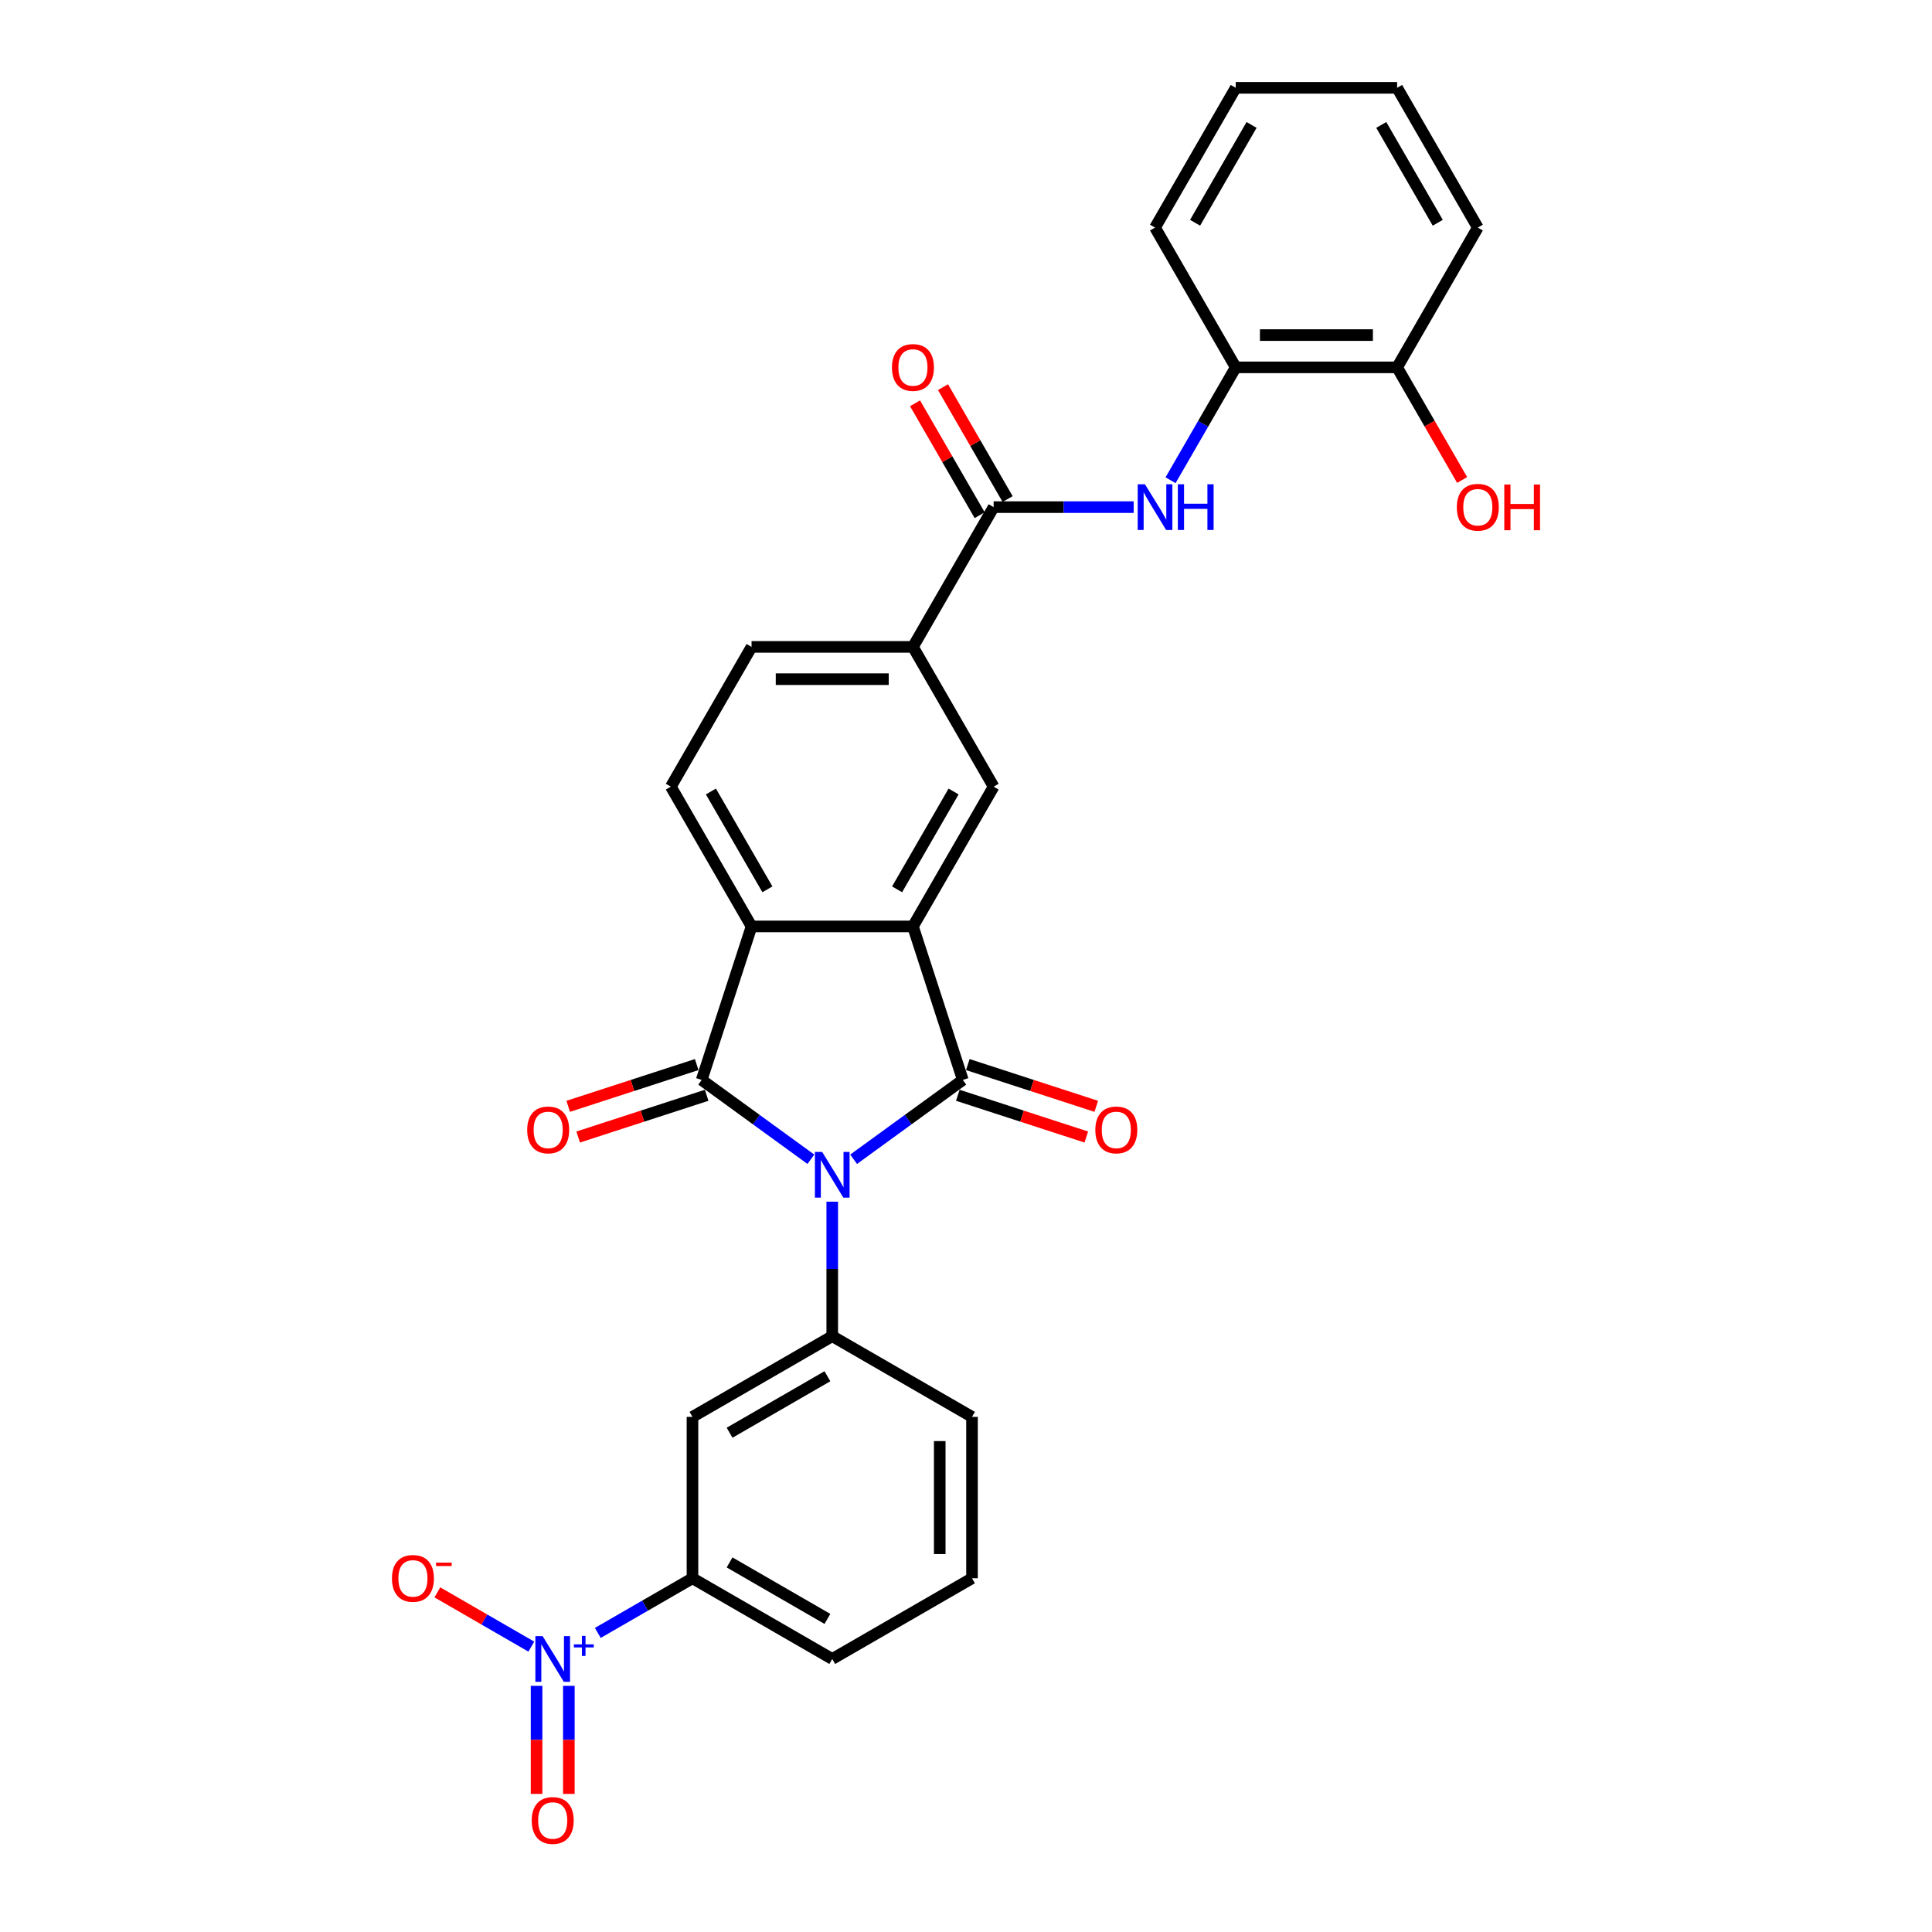 <?xml version='1.0' encoding='iso-8859-1'?>
<svg version='1.1' baseProfile='full'
              xmlns='http://www.w3.org/2000/svg'
                      xmlns:rdkit='http://www.rdkit.org/xml'
                      xmlns:xlink='http://www.w3.org/1999/xlink'
                  xml:space='preserve'
width='1000px' height='1000px' viewBox='0 0 1000 1000'>
<!-- END OF HEADER -->
<rect style='opacity:1.0;fill:#FFFFFF;stroke:none' width='1000' height='1000' x='0' y='0'> </rect>
<path class='bond-0' d='M 441.829,600.035 L 470.09,579.502' style='fill:none;fill-rule:evenodd;stroke:#0000FF;stroke-width:6px;stroke-linecap:butt;stroke-linejoin:miter;stroke-opacity:1' />
<path class='bond-0' d='M 470.09,579.502 L 498.351,558.969' style='fill:none;fill-rule:evenodd;stroke:#000000;stroke-width:6px;stroke-linecap:butt;stroke-linejoin:miter;stroke-opacity:1' />
<path class='bond-1' d='M 419.708,600.035 L 391.447,579.502' style='fill:none;fill-rule:evenodd;stroke:#0000FF;stroke-width:6px;stroke-linecap:butt;stroke-linejoin:miter;stroke-opacity:1' />
<path class='bond-1' d='M 391.447,579.502 L 363.186,558.969' style='fill:none;fill-rule:evenodd;stroke:#000000;stroke-width:6px;stroke-linecap:butt;stroke-linejoin:miter;stroke-opacity:1' />
<path class='bond-5' d='M 430.768,621.988 L 430.768,656.797' style='fill:none;fill-rule:evenodd;stroke:#0000FF;stroke-width:6px;stroke-linecap:butt;stroke-linejoin:miter;stroke-opacity:1' />
<path class='bond-5' d='M 430.768,656.797 L 430.768,691.607' style='fill:none;fill-rule:evenodd;stroke:#000000;stroke-width:6px;stroke-linecap:butt;stroke-linejoin:miter;stroke-opacity:1' />
<path class='bond-2' d='M 498.351,558.969 L 472.536,479.522' style='fill:none;fill-rule:evenodd;stroke:#000000;stroke-width:6px;stroke-linecap:butt;stroke-linejoin:miter;stroke-opacity:1' />
<path class='bond-14' d='M 495.769,566.914 L 529.019,577.717' style='fill:none;fill-rule:evenodd;stroke:#000000;stroke-width:6px;stroke-linecap:butt;stroke-linejoin:miter;stroke-opacity:1' />
<path class='bond-14' d='M 529.019,577.717 L 562.269,588.521' style='fill:none;fill-rule:evenodd;stroke:#FF0000;stroke-width:6px;stroke-linecap:butt;stroke-linejoin:miter;stroke-opacity:1' />
<path class='bond-14' d='M 500.932,551.024 L 534.182,561.828' style='fill:none;fill-rule:evenodd;stroke:#000000;stroke-width:6px;stroke-linecap:butt;stroke-linejoin:miter;stroke-opacity:1' />
<path class='bond-14' d='M 534.182,561.828 L 567.432,572.631' style='fill:none;fill-rule:evenodd;stroke:#FF0000;stroke-width:6px;stroke-linecap:butt;stroke-linejoin:miter;stroke-opacity:1' />
<path class='bond-3' d='M 363.186,558.969 L 389,479.522' style='fill:none;fill-rule:evenodd;stroke:#000000;stroke-width:6px;stroke-linecap:butt;stroke-linejoin:miter;stroke-opacity:1' />
<path class='bond-15' d='M 360.605,551.024 L 327.355,561.828' style='fill:none;fill-rule:evenodd;stroke:#000000;stroke-width:6px;stroke-linecap:butt;stroke-linejoin:miter;stroke-opacity:1' />
<path class='bond-15' d='M 327.355,561.828 L 294.105,572.631' style='fill:none;fill-rule:evenodd;stroke:#FF0000;stroke-width:6px;stroke-linecap:butt;stroke-linejoin:miter;stroke-opacity:1' />
<path class='bond-15' d='M 365.768,566.914 L 332.518,577.717' style='fill:none;fill-rule:evenodd;stroke:#000000;stroke-width:6px;stroke-linecap:butt;stroke-linejoin:miter;stroke-opacity:1' />
<path class='bond-15' d='M 332.518,577.717 L 299.268,588.521' style='fill:none;fill-rule:evenodd;stroke:#FF0000;stroke-width:6px;stroke-linecap:butt;stroke-linejoin:miter;stroke-opacity:1' />
<path class='bond-7' d='M 472.536,479.522 L 514.305,407.177' style='fill:none;fill-rule:evenodd;stroke:#000000;stroke-width:6px;stroke-linecap:butt;stroke-linejoin:miter;stroke-opacity:1' />
<path class='bond-7' d='M 464.333,460.316 L 493.57,409.675' style='fill:none;fill-rule:evenodd;stroke:#000000;stroke-width:6px;stroke-linecap:butt;stroke-linejoin:miter;stroke-opacity:1' />
<path class='bond-29' d='M 472.536,479.522 L 389,479.522' style='fill:none;fill-rule:evenodd;stroke:#000000;stroke-width:6px;stroke-linecap:butt;stroke-linejoin:miter;stroke-opacity:1' />
<path class='bond-12' d='M 389,479.522 L 347.232,407.177' style='fill:none;fill-rule:evenodd;stroke:#000000;stroke-width:6px;stroke-linecap:butt;stroke-linejoin:miter;stroke-opacity:1' />
<path class='bond-12' d='M 397.204,460.316 L 367.966,409.675' style='fill:none;fill-rule:evenodd;stroke:#000000;stroke-width:6px;stroke-linecap:butt;stroke-linejoin:miter;stroke-opacity:1' />
<path class='bond-4' d='M 309.423,845.202 L 333.924,831.056' style='fill:none;fill-rule:evenodd;stroke:#0000FF;stroke-width:6px;stroke-linecap:butt;stroke-linejoin:miter;stroke-opacity:1' />
<path class='bond-4' d='M 333.924,831.056 L 358.424,816.911' style='fill:none;fill-rule:evenodd;stroke:#000000;stroke-width:6px;stroke-linecap:butt;stroke-linejoin:miter;stroke-opacity:1' />
<path class='bond-16' d='M 275.019,852.294 L 250.691,838.248' style='fill:none;fill-rule:evenodd;stroke:#0000FF;stroke-width:6px;stroke-linecap:butt;stroke-linejoin:miter;stroke-opacity:1' />
<path class='bond-16' d='M 250.691,838.248 L 226.364,824.202' style='fill:none;fill-rule:evenodd;stroke:#FF0000;stroke-width:6px;stroke-linecap:butt;stroke-linejoin:miter;stroke-opacity:1' />
<path class='bond-17' d='M 277.726,872.596 L 277.726,900.555' style='fill:none;fill-rule:evenodd;stroke:#0000FF;stroke-width:6px;stroke-linecap:butt;stroke-linejoin:miter;stroke-opacity:1' />
<path class='bond-17' d='M 277.726,900.555 L 277.726,928.513' style='fill:none;fill-rule:evenodd;stroke:#FF0000;stroke-width:6px;stroke-linecap:butt;stroke-linejoin:miter;stroke-opacity:1' />
<path class='bond-17' d='M 294.433,872.596 L 294.433,900.555' style='fill:none;fill-rule:evenodd;stroke:#0000FF;stroke-width:6px;stroke-linecap:butt;stroke-linejoin:miter;stroke-opacity:1' />
<path class='bond-17' d='M 294.433,900.555 L 294.433,928.513' style='fill:none;fill-rule:evenodd;stroke:#FF0000;stroke-width:6px;stroke-linecap:butt;stroke-linejoin:miter;stroke-opacity:1' />
<path class='bond-9' d='M 430.768,691.607 L 358.424,733.375' style='fill:none;fill-rule:evenodd;stroke:#000000;stroke-width:6px;stroke-linecap:butt;stroke-linejoin:miter;stroke-opacity:1' />
<path class='bond-9' d='M 428.27,712.341 L 377.629,741.579' style='fill:none;fill-rule:evenodd;stroke:#000000;stroke-width:6px;stroke-linecap:butt;stroke-linejoin:miter;stroke-opacity:1' />
<path class='bond-21' d='M 430.768,691.607 L 503.113,733.375' style='fill:none;fill-rule:evenodd;stroke:#000000;stroke-width:6px;stroke-linecap:butt;stroke-linejoin:miter;stroke-opacity:1' />
<path class='bond-6' d='M 514.305,262.488 L 472.536,334.833' style='fill:none;fill-rule:evenodd;stroke:#000000;stroke-width:6px;stroke-linecap:butt;stroke-linejoin:miter;stroke-opacity:1' />
<path class='bond-8' d='M 514.305,262.488 L 550.543,262.488' style='fill:none;fill-rule:evenodd;stroke:#000000;stroke-width:6px;stroke-linecap:butt;stroke-linejoin:miter;stroke-opacity:1' />
<path class='bond-8' d='M 550.543,262.488 L 586.781,262.488' style='fill:none;fill-rule:evenodd;stroke:#0000FF;stroke-width:6px;stroke-linecap:butt;stroke-linejoin:miter;stroke-opacity:1' />
<path class='bond-18' d='M 521.539,258.311 L 504.817,229.348' style='fill:none;fill-rule:evenodd;stroke:#000000;stroke-width:6px;stroke-linecap:butt;stroke-linejoin:miter;stroke-opacity:1' />
<path class='bond-18' d='M 504.817,229.348 L 488.095,200.385' style='fill:none;fill-rule:evenodd;stroke:#FF0000;stroke-width:6px;stroke-linecap:butt;stroke-linejoin:miter;stroke-opacity:1' />
<path class='bond-18' d='M 507.07,266.665 L 490.348,237.702' style='fill:none;fill-rule:evenodd;stroke:#000000;stroke-width:6px;stroke-linecap:butt;stroke-linejoin:miter;stroke-opacity:1' />
<path class='bond-18' d='M 490.348,237.702 L 473.626,208.739' style='fill:none;fill-rule:evenodd;stroke:#FF0000;stroke-width:6px;stroke-linecap:butt;stroke-linejoin:miter;stroke-opacity:1' />
<path class='bond-11' d='M 514.305,407.177 L 472.536,334.833' style='fill:none;fill-rule:evenodd;stroke:#000000;stroke-width:6px;stroke-linecap:butt;stroke-linejoin:miter;stroke-opacity:1' />
<path class='bond-13' d='M 605.876,248.571 L 622.742,219.357' style='fill:none;fill-rule:evenodd;stroke:#0000FF;stroke-width:6px;stroke-linecap:butt;stroke-linejoin:miter;stroke-opacity:1' />
<path class='bond-13' d='M 622.742,219.357 L 639.609,190.144' style='fill:none;fill-rule:evenodd;stroke:#000000;stroke-width:6px;stroke-linecap:butt;stroke-linejoin:miter;stroke-opacity:1' />
<path class='bond-10' d='M 358.424,733.375 L 358.424,816.911' style='fill:none;fill-rule:evenodd;stroke:#000000;stroke-width:6px;stroke-linecap:butt;stroke-linejoin:miter;stroke-opacity:1' />
<path class='bond-30' d='M 358.424,816.911 L 430.768,858.679' style='fill:none;fill-rule:evenodd;stroke:#000000;stroke-width:6px;stroke-linecap:butt;stroke-linejoin:miter;stroke-opacity:1' />
<path class='bond-30' d='M 377.629,808.707 L 428.27,837.945' style='fill:none;fill-rule:evenodd;stroke:#000000;stroke-width:6px;stroke-linecap:butt;stroke-linejoin:miter;stroke-opacity:1' />
<path class='bond-31' d='M 472.536,334.833 L 389,334.833' style='fill:none;fill-rule:evenodd;stroke:#000000;stroke-width:6px;stroke-linecap:butt;stroke-linejoin:miter;stroke-opacity:1' />
<path class='bond-31' d='M 460.006,351.54 L 401.531,351.54' style='fill:none;fill-rule:evenodd;stroke:#000000;stroke-width:6px;stroke-linecap:butt;stroke-linejoin:miter;stroke-opacity:1' />
<path class='bond-19' d='M 347.232,407.177 L 389,334.833' style='fill:none;fill-rule:evenodd;stroke:#000000;stroke-width:6px;stroke-linecap:butt;stroke-linejoin:miter;stroke-opacity:1' />
<path class='bond-20' d='M 639.609,190.144 L 723.145,190.144' style='fill:none;fill-rule:evenodd;stroke:#000000;stroke-width:6px;stroke-linecap:butt;stroke-linejoin:miter;stroke-opacity:1' />
<path class='bond-20' d='M 652.139,173.436 L 710.615,173.436' style='fill:none;fill-rule:evenodd;stroke:#000000;stroke-width:6px;stroke-linecap:butt;stroke-linejoin:miter;stroke-opacity:1' />
<path class='bond-25' d='M 639.609,190.144 L 597.841,117.799' style='fill:none;fill-rule:evenodd;stroke:#000000;stroke-width:6px;stroke-linecap:butt;stroke-linejoin:miter;stroke-opacity:1' />
<path class='bond-22' d='M 723.145,190.144 L 739.973,219.29' style='fill:none;fill-rule:evenodd;stroke:#000000;stroke-width:6px;stroke-linecap:butt;stroke-linejoin:miter;stroke-opacity:1' />
<path class='bond-22' d='M 739.973,219.29 L 756.801,248.437' style='fill:none;fill-rule:evenodd;stroke:#FF0000;stroke-width:6px;stroke-linecap:butt;stroke-linejoin:miter;stroke-opacity:1' />
<path class='bond-26' d='M 723.145,190.144 L 764.913,117.799' style='fill:none;fill-rule:evenodd;stroke:#000000;stroke-width:6px;stroke-linecap:butt;stroke-linejoin:miter;stroke-opacity:1' />
<path class='bond-24' d='M 503.113,733.375 L 503.113,816.911' style='fill:none;fill-rule:evenodd;stroke:#000000;stroke-width:6px;stroke-linecap:butt;stroke-linejoin:miter;stroke-opacity:1' />
<path class='bond-24' d='M 486.406,745.905 L 486.406,804.381' style='fill:none;fill-rule:evenodd;stroke:#000000;stroke-width:6px;stroke-linecap:butt;stroke-linejoin:miter;stroke-opacity:1' />
<path class='bond-23' d='M 430.768,858.679 L 503.113,816.911' style='fill:none;fill-rule:evenodd;stroke:#000000;stroke-width:6px;stroke-linecap:butt;stroke-linejoin:miter;stroke-opacity:1' />
<path class='bond-27' d='M 597.841,117.799 L 639.609,45.455' style='fill:none;fill-rule:evenodd;stroke:#000000;stroke-width:6px;stroke-linecap:butt;stroke-linejoin:miter;stroke-opacity:1' />
<path class='bond-27' d='M 618.575,115.301 L 647.813,64.66' style='fill:none;fill-rule:evenodd;stroke:#000000;stroke-width:6px;stroke-linecap:butt;stroke-linejoin:miter;stroke-opacity:1' />
<path class='bond-32' d='M 764.913,117.799 L 723.145,45.455' style='fill:none;fill-rule:evenodd;stroke:#000000;stroke-width:6px;stroke-linecap:butt;stroke-linejoin:miter;stroke-opacity:1' />
<path class='bond-32' d='M 744.179,115.301 L 714.941,64.66' style='fill:none;fill-rule:evenodd;stroke:#000000;stroke-width:6px;stroke-linecap:butt;stroke-linejoin:miter;stroke-opacity:1' />
<path class='bond-28' d='M 639.609,45.455 L 723.145,45.455' style='fill:none;fill-rule:evenodd;stroke:#000000;stroke-width:6px;stroke-linecap:butt;stroke-linejoin:miter;stroke-opacity:1' />
<path  class='atom-0' d='M 425.539 596.242
L 433.291 608.772
Q 434.06 610.009, 435.296 612.247
Q 436.532 614.486, 436.599 614.62
L 436.599 596.242
L 439.74 596.242
L 439.74 619.899
L 436.499 619.899
L 428.179 606.199
Q 427.21 604.595, 426.174 602.758
Q 425.171 600.92, 424.871 600.352
L 424.871 619.899
L 421.797 619.899
L 421.797 596.242
L 425.539 596.242
' fill='#0000FF'/>
<path  class='atom-5' d='M 280.85 846.851
L 288.602 859.381
Q 289.371 860.617, 290.607 862.856
Q 291.843 865.095, 291.91 865.229
L 291.91 846.851
L 295.051 846.851
L 295.051 870.508
L 291.81 870.508
L 283.49 856.808
Q 282.521 855.204, 281.485 853.366
Q 280.482 851.529, 280.182 850.961
L 280.182 870.508
L 277.108 870.508
L 277.108 846.851
L 280.85 846.851
' fill='#0000FF'/>
<path  class='atom-5' d='M 297.036 851.115
L 301.204 851.115
L 301.204 846.726
L 303.057 846.726
L 303.057 851.115
L 307.335 851.115
L 307.335 852.703
L 303.057 852.703
L 303.057 857.113
L 301.204 857.113
L 301.204 852.703
L 297.036 852.703
L 297.036 851.115
' fill='#0000FF'/>
<path  class='atom-9' d='M 592.611 250.659
L 600.364 263.19
Q 601.132 264.426, 602.368 266.665
Q 603.605 268.904, 603.672 269.037
L 603.672 250.659
L 606.813 250.659
L 606.813 274.317
L 603.571 274.317
L 595.251 260.617
Q 594.282 259.013, 593.246 257.175
Q 592.244 255.337, 591.943 254.769
L 591.943 274.317
L 588.869 274.317
L 588.869 250.659
L 592.611 250.659
' fill='#0000FF'/>
<path  class='atom-9' d='M 609.653 250.659
L 612.861 250.659
L 612.861 260.717
L 624.957 260.717
L 624.957 250.659
L 628.164 250.659
L 628.164 274.317
L 624.957 274.317
L 624.957 263.39
L 612.861 263.39
L 612.861 274.317
L 609.653 274.317
L 609.653 250.659
' fill='#0000FF'/>
<path  class='atom-15' d='M 566.939 584.85
Q 566.939 579.17, 569.745 575.995
Q 572.552 572.821, 577.798 572.821
Q 583.044 572.821, 585.851 575.995
Q 588.658 579.17, 588.658 584.85
Q 588.658 590.597, 585.818 593.872
Q 582.978 597.113, 577.798 597.113
Q 572.586 597.113, 569.745 593.872
Q 566.939 590.631, 566.939 584.85
M 577.798 594.44
Q 581.407 594.44, 583.345 592.034
Q 585.317 589.595, 585.317 584.85
Q 585.317 580.206, 583.345 577.867
Q 581.407 575.494, 577.798 575.494
Q 574.189 575.494, 572.218 577.833
Q 570.28 580.172, 570.28 584.85
Q 570.28 589.628, 572.218 592.034
Q 574.189 594.44, 577.798 594.44
' fill='#FF0000'/>
<path  class='atom-16' d='M 272.879 584.85
Q 272.879 579.17, 275.686 575.995
Q 278.492 572.821, 283.738 572.821
Q 288.985 572.821, 291.791 575.995
Q 294.598 579.17, 294.598 584.85
Q 294.598 590.597, 291.758 593.872
Q 288.918 597.113, 283.738 597.113
Q 278.526 597.113, 275.686 593.872
Q 272.879 590.631, 272.879 584.85
M 283.738 594.44
Q 287.347 594.44, 289.285 592.034
Q 291.257 589.595, 291.257 584.85
Q 291.257 580.206, 289.285 577.867
Q 287.347 575.494, 283.738 575.494
Q 280.13 575.494, 278.158 577.833
Q 276.22 580.172, 276.22 584.85
Q 276.22 589.628, 278.158 592.034
Q 280.13 594.44, 283.738 594.44
' fill='#FF0000'/>
<path  class='atom-17' d='M 202.875 816.978
Q 202.875 811.298, 205.682 808.123
Q 208.489 804.949, 213.735 804.949
Q 218.981 804.949, 221.788 808.123
Q 224.595 811.298, 224.595 816.978
Q 224.595 822.725, 221.754 826
Q 218.914 829.241, 213.735 829.241
Q 208.522 829.241, 205.682 826
Q 202.875 822.759, 202.875 816.978
M 213.735 826.568
Q 217.344 826.568, 219.282 824.162
Q 221.253 821.723, 221.253 816.978
Q 221.253 812.333, 219.282 809.994
Q 217.344 807.622, 213.735 807.622
Q 210.126 807.622, 208.155 809.961
Q 206.217 812.3, 206.217 816.978
Q 206.217 821.756, 208.155 824.162
Q 210.126 826.568, 213.735 826.568
' fill='#FF0000'/>
<path  class='atom-17' d='M 225.697 808.81
L 233.791 808.81
L 233.791 810.574
L 225.697 810.574
L 225.697 808.81
' fill='#FF0000'/>
<path  class='atom-18' d='M 275.22 942.282
Q 275.22 936.602, 278.026 933.427
Q 280.833 930.253, 286.079 930.253
Q 291.325 930.253, 294.132 933.427
Q 296.939 936.602, 296.939 942.282
Q 296.939 948.03, 294.099 951.304
Q 291.259 954.545, 286.079 954.545
Q 280.867 954.545, 278.026 951.304
Q 275.22 948.063, 275.22 942.282
M 286.079 951.872
Q 289.688 951.872, 291.626 949.466
Q 293.598 947.027, 293.598 942.282
Q 293.598 937.638, 291.626 935.299
Q 289.688 932.926, 286.079 932.926
Q 282.471 932.926, 280.499 935.265
Q 278.561 937.604, 278.561 942.282
Q 278.561 947.061, 280.499 949.466
Q 282.471 951.872, 286.079 951.872
' fill='#FF0000'/>
<path  class='atom-19' d='M 461.677 190.21
Q 461.677 184.53, 464.484 181.356
Q 467.29 178.181, 472.536 178.181
Q 477.783 178.181, 480.589 181.356
Q 483.396 184.53, 483.396 190.21
Q 483.396 195.958, 480.556 199.232
Q 477.716 202.473, 472.536 202.473
Q 467.324 202.473, 464.484 199.232
Q 461.677 195.991, 461.677 190.21
M 472.536 199.8
Q 476.145 199.8, 478.083 197.394
Q 480.055 194.955, 480.055 190.21
Q 480.055 185.566, 478.083 183.227
Q 476.145 180.854, 472.536 180.854
Q 468.928 180.854, 466.956 183.193
Q 465.018 185.532, 465.018 190.21
Q 465.018 194.989, 466.956 197.394
Q 468.928 199.8, 472.536 199.8
' fill='#FF0000'/>
<path  class='atom-23' d='M 754.054 262.555
Q 754.054 256.874, 756.86 253.7
Q 759.667 250.526, 764.913 250.526
Q 770.159 250.526, 772.966 253.7
Q 775.773 256.874, 775.773 262.555
Q 775.773 268.302, 772.933 271.577
Q 770.093 274.818, 764.913 274.818
Q 759.701 274.818, 756.86 271.577
Q 754.054 268.336, 754.054 262.555
M 764.913 272.145
Q 768.522 272.145, 770.46 269.739
Q 772.432 267.3, 772.432 262.555
Q 772.432 257.91, 770.46 255.571
Q 768.522 253.199, 764.913 253.199
Q 761.305 253.199, 759.333 255.538
Q 757.395 257.877, 757.395 262.555
Q 757.395 267.333, 759.333 269.739
Q 761.305 272.145, 764.913 272.145
' fill='#FF0000'/>
<path  class='atom-23' d='M 778.613 250.793
L 781.821 250.793
L 781.821 260.851
L 793.917 260.851
L 793.917 250.793
L 797.125 250.793
L 797.125 274.45
L 793.917 274.45
L 793.917 263.524
L 781.821 263.524
L 781.821 274.45
L 778.613 274.45
L 778.613 250.793
' fill='#FF0000'/>
</svg>
